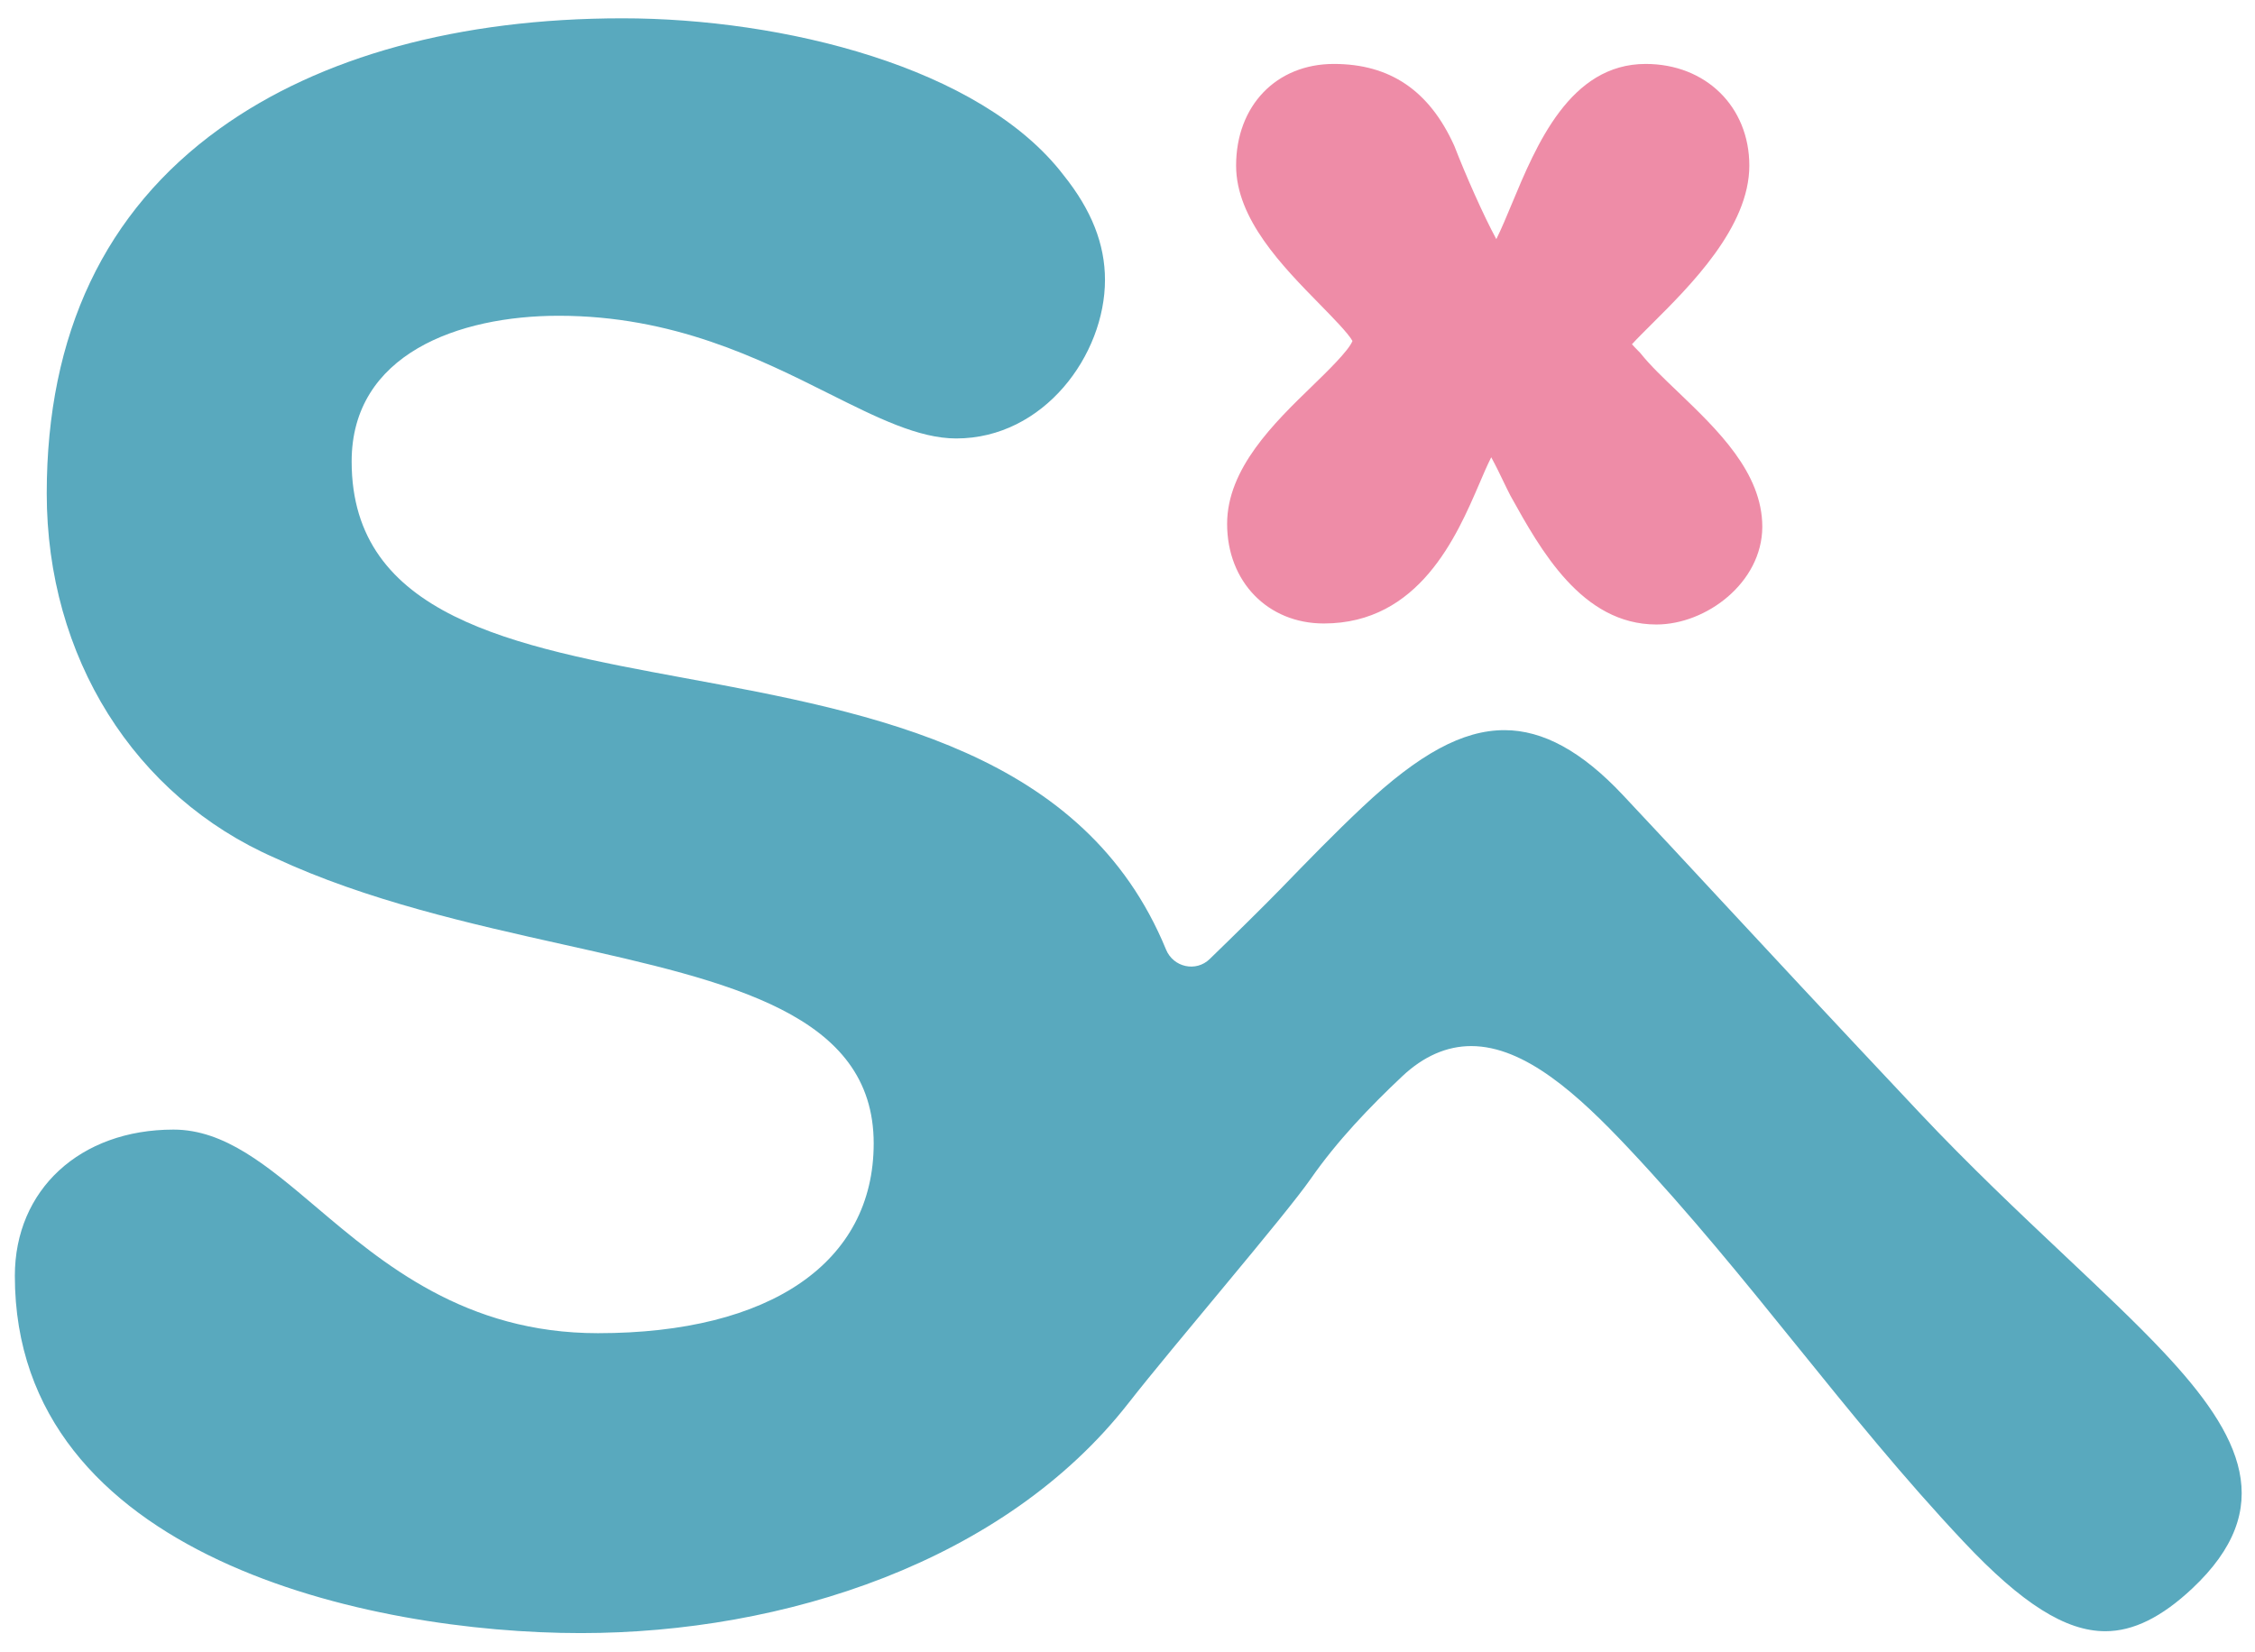 <?xml version="1.0" encoding="UTF-8"?> <!-- Generator: Adobe Illustrator 28.1.0, SVG Export Plug-In . SVG Version: 6.00 Build 0) --> <svg xmlns="http://www.w3.org/2000/svg" xmlns:xlink="http://www.w3.org/1999/xlink" version="1.1" id="Layer_1" x="0px" y="0px" viewBox="0 0 265.87 194.79" style="enable-background:new 0 0 265.87 194.79;" xml:space="preserve"> <style type="text/css"> .st0{fill:#59A9BE;} .st1{fill:#EE8CA7;} </style> <g> <path class="st0" d="M255.06,159.43c-3.22-3.43-7.29-7.26-11.63-11.36c-5.29-4.99-11.29-10.65-17.14-16.87 c-11.3-12.01-18.11-19.35-23.59-25.25l-0.37-0.4c-3.82-4.12-7.11-7.66-11-11.8c-4.83-5.14-9.4-7.64-13.95-7.64 c-4.91,0-10.06,2.79-16.73,9.06c-3.3,3.1-6.55,6.45-9.71,9.71c-1.88,1.93-5.53,5.53-8.31,8.22c-1.62,1.58-4.29,0.98-5.15-1.11 c-9.56-23.29-34.35-27.89-56.79-32.03c-20.17-3.73-39.23-7.25-39.23-25.54c0-12.66,12.61-17.18,24.41-17.18 c13.52,0,23.68,5.08,31.84,9.17c5.68,2.84,10.58,5.3,15.03,5.3c10.34,0,17.54-9.85,17.54-18.7c0-4.21-1.58-8.23-4.88-12.35 c-9.77-12.78-33.16-18.5-52.01-18.5c-19.23,0-35.64,4.49-47.47,13C12.37,24.91,5.51,39.38,5.51,58.19 c0,19.26,10.29,35.72,26.91,42.99c10.8,5.03,23.15,7.79,34.04,10.22c19.61,4.38,36.55,8.16,36.55,23.45 c0,14.02-12.15,22.38-32.51,22.38c-15.66,0-25.37-8.22-33.17-14.83c-5.82-4.93-10.84-9.18-16.88-9.18 c-11.01,0-18.7,7.09-18.7,17.25c0,33.26,41.94,42.13,66.73,42.13c23.94,0,49.95-8.41,64.55-27.1c5.4-6.91,18.45-22.08,21.51-26.48 c3.14-4.51,7.01-8.53,10.79-12.09c2.51-2.36,5.24-3.56,8.13-3.56c6.34,0,12.65,5.78,18.52,12.02c7.28,7.74,13.72,15.71,19.97,23.45 c6.15,7.61,12.5,15.48,19.58,23c6.86,7.29,12.01,10.54,16.7,10.54c3.28,0,6.63-1.65,10.24-5.04 C268.53,177.88,264.38,169.34,255.06,159.43z"></path> <path class="st1" d="M195.3,73.65c-8.8,0-13.66-8.79-17.22-15.2c-0.25-0.48-0.52-1.04-0.83-1.68c-0.32-0.67-0.89-1.86-1.43-2.84 c-0.47,0.93-0.99,2.14-1.41,3.13c-2.65,6.16-7.08,16.47-18.33,16.47c-6.61,0-11.4-4.94-11.4-11.75c0-6.52,5.55-11.91,10.02-16.24 c1.74-1.69,4.32-4.19,4.76-5.33c-0.51-0.92-2.43-2.87-3.86-4.33c-4.39-4.48-9.86-10.05-9.86-16.35c0-7.06,4.74-11.99,11.52-11.99 c6.61,0,11.24,3.13,14.17,9.58l0.07,0.16c1.25,3.24,3.41,8.15,4.92,10.92c0.6-1.2,1.27-2.82,1.82-4.14 c2.9-6.97,6.86-16.52,15.79-16.52c7.08,0,12.22,5.04,12.22,11.99c0,7.25-6.95,14.16-11.55,18.73c-0.77,0.77-1.67,1.66-2.29,2.34 c0.21,0.23,0.47,0.51,0.82,0.86l0.12,0.12l0.11,0.13c1.1,1.38,2.7,2.91,4.39,4.52c4.65,4.46,9.93,9.5,9.93,15.91 C207.75,68.72,201.17,73.65,195.3,73.65z"></path> </g> </svg> 